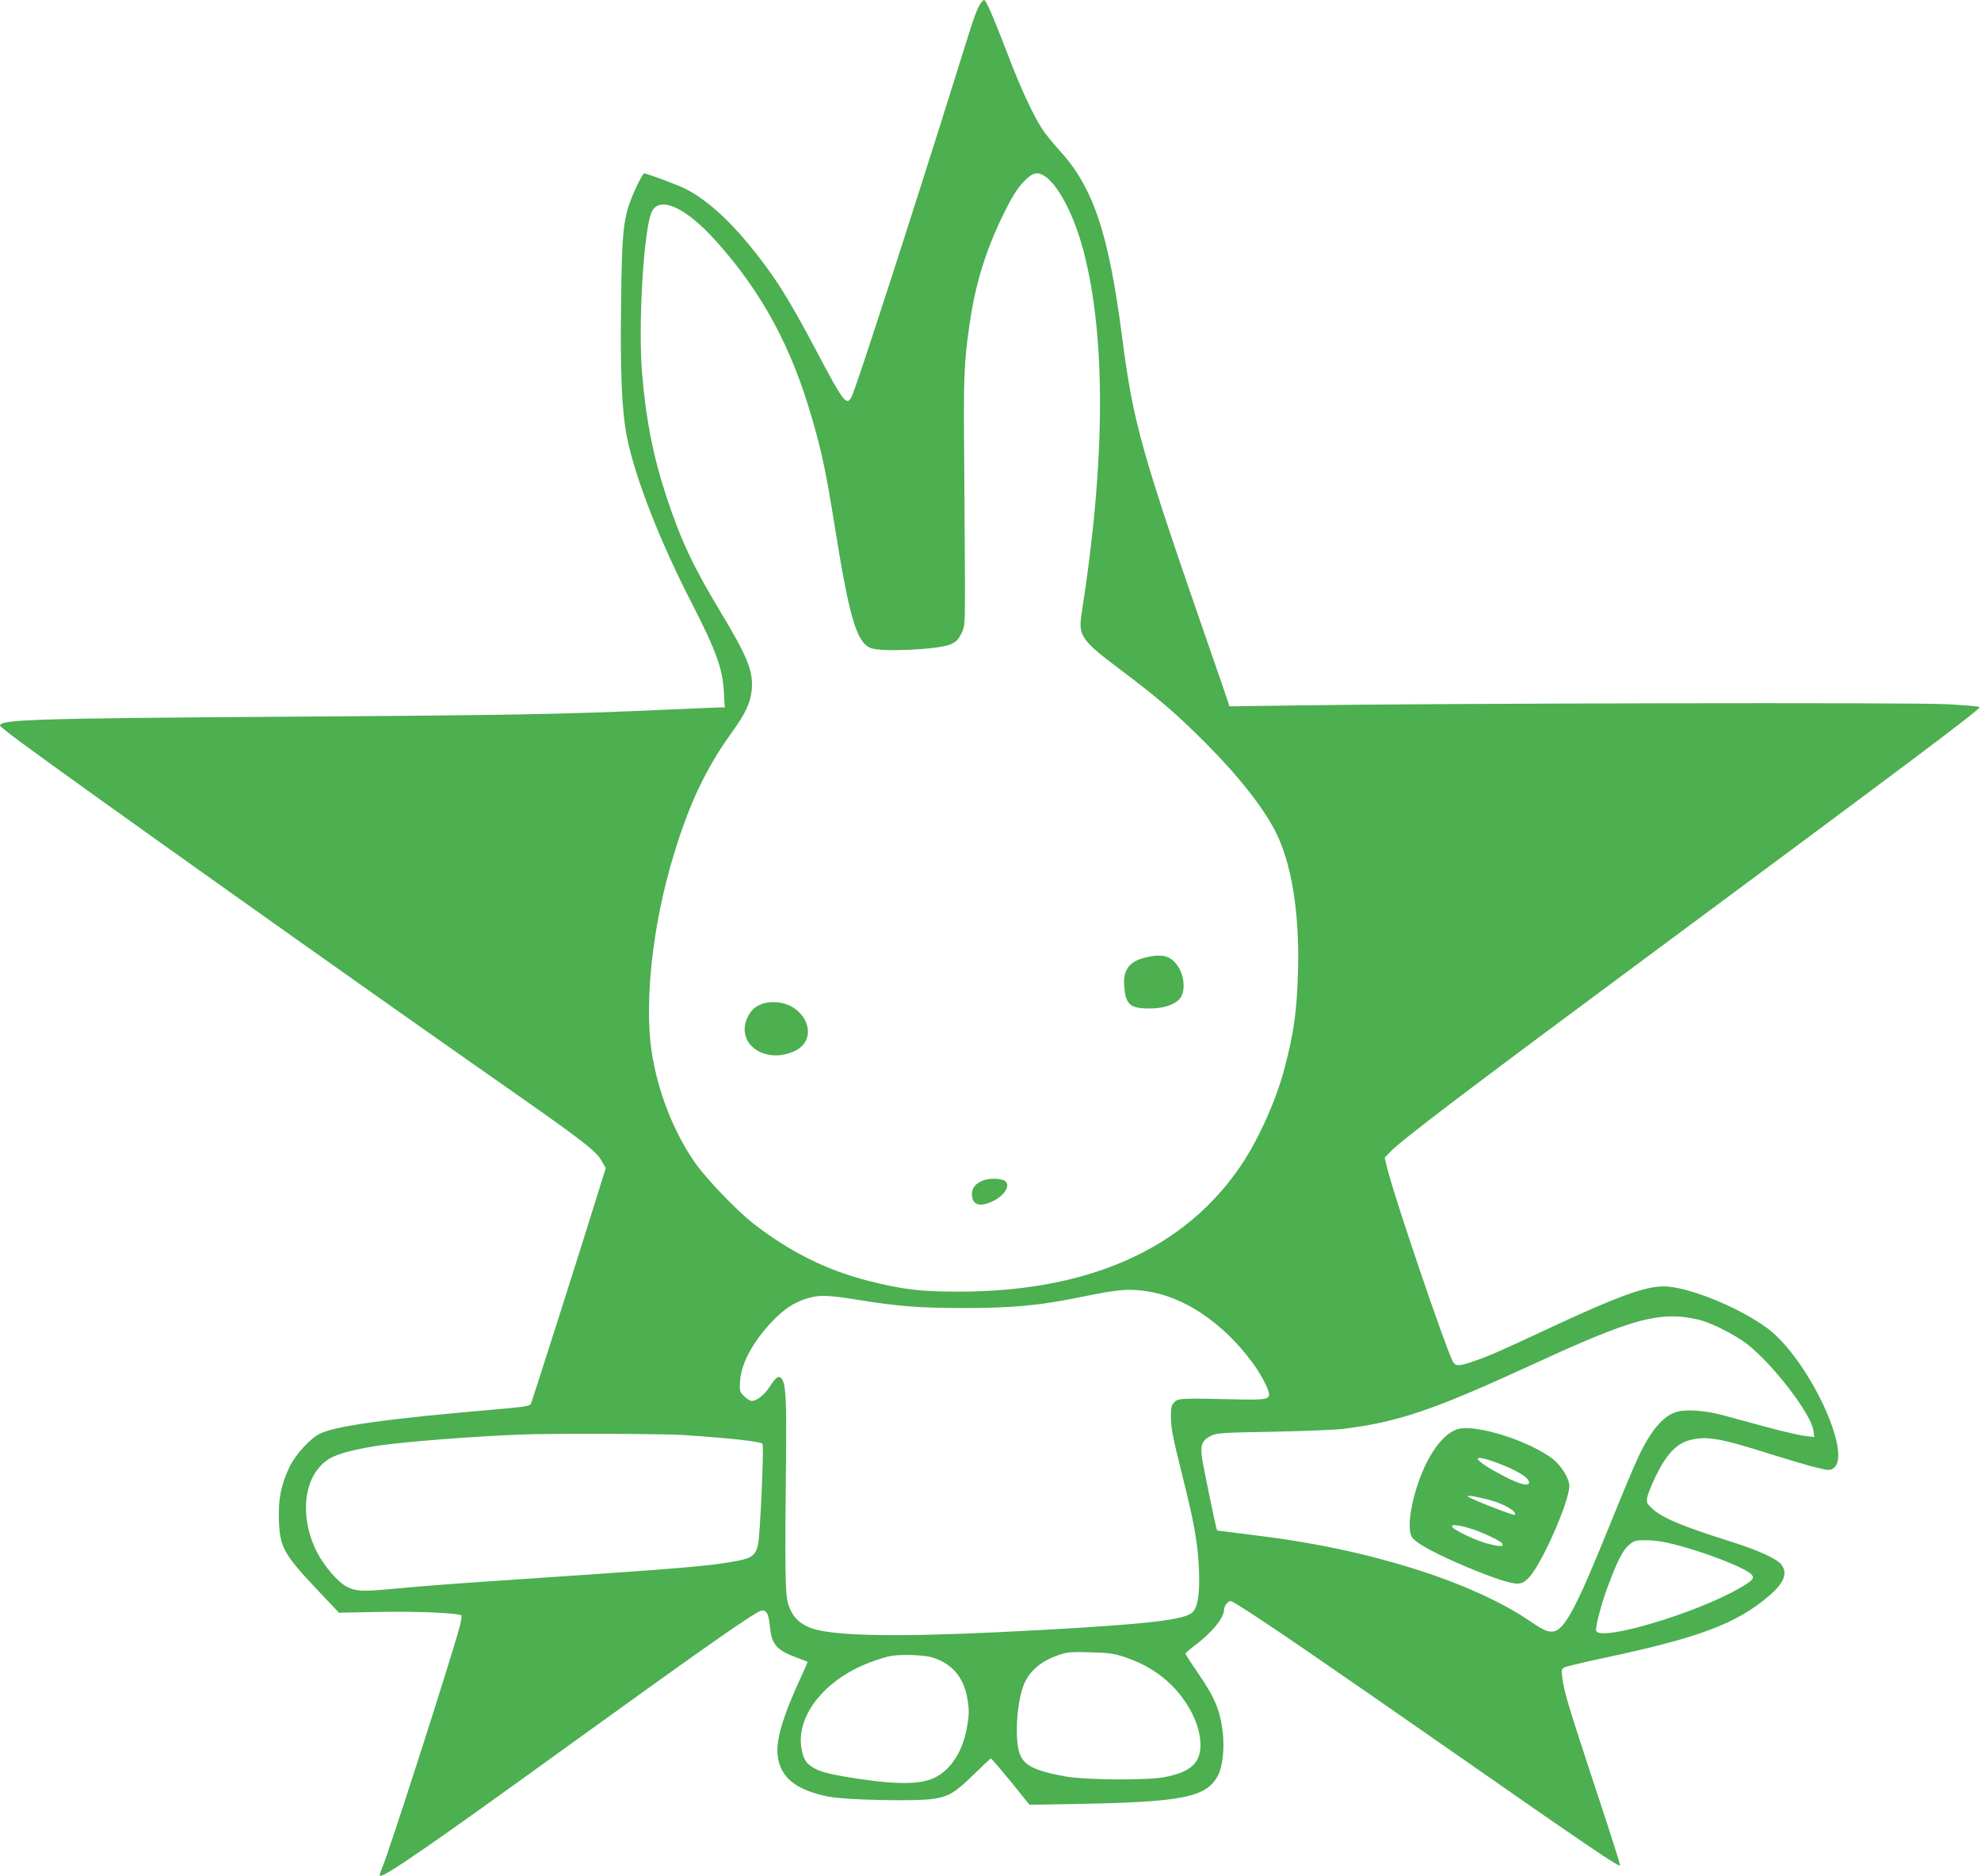 <?xml version="1.0" standalone="no"?>
<!DOCTYPE svg PUBLIC "-//W3C//DTD SVG 20010904//EN"
 "http://www.w3.org/TR/2001/REC-SVG-20010904/DTD/svg10.dtd">
<svg version="1.0" xmlns="http://www.w3.org/2000/svg"
 width="1280pt" height="1212pt" viewBox="0 0 1280 1212"
 preserveAspectRatio="xMidYMid meet">
<g transform="translate(0,1212) scale(0.1,-0.1)"
fill="#4caf50" stroke="none">
<path d="M6336 12098 c-25 -38 -42 -86 -116 -324 -288 -924 -687 -2158 -717
-2216 -32 -64 -52 -38 -221 282 -192 363 -278 499 -447 705 -138 167 -280 292
-406 355 -50 26 -250 100 -268 100 -4 0 -24 -35 -44 -77 -90 -192 -98 -251
-104 -766 -6 -447 5 -694 38 -861 52 -261 214 -676 420 -1075 153 -297 199
-423 206 -568 l6 -103 -28 0 c-15 0 -179 -7 -364 -15 -669 -30 -971 -35 -2441
-45 -1641 -11 -1850 -18 -1850 -58 0 -4 64 -55 143 -113 338 -251 2258 -1615
3131 -2224 495 -346 579 -412 614 -475 l26 -46 -48 -154 c-121 -390 -428
-1354 -436 -1369 -7 -14 -45 -20 -217 -35 -696 -59 -1048 -108 -1147 -158 -63
-32 -156 -134 -194 -212 -55 -114 -75 -209 -70 -345 6 -178 30 -221 263 -467
l125 -132 262 5 c235 5 503 -7 528 -22 5 -3 0 -38 -11 -78 -63 -229 -455
-1450 -501 -1556 -10 -24 -16 -46 -14 -48 18 -18 307 181 1216 838 860 621
1200 860 1246 873 35 10 50 -16 58 -95 11 -124 41 -158 181 -210 33 -12 61
-23 63 -24 1 -1 -16 -42 -39 -91 -119 -256 -168 -419 -154 -517 18 -141 117
-220 326 -263 107 -22 568 -32 678 -15 103 16 142 40 262 157 58 57 108 104
112 104 3 0 61 -67 128 -149 l121 -150 281 5 c711 12 864 42 938 187 29 55 42
180 29 281 -18 143 -51 221 -166 388 -41 59 -74 111 -74 115 0 4 22 24 47 43
126 94 203 188 203 247 0 11 9 28 20 38 18 17 21 16 57 -6 152 -92 535 -354
1455 -995 817 -570 1022 -708 1026 -695 2 5 -71 234 -162 508 -169 512 -202
620 -212 709 -6 45 -4 53 13 62 11 6 127 34 259 62 615 131 855 221 1066 402
96 83 121 146 77 202 -29 37 -159 96 -334 150 -303 95 -438 152 -500 211 -34
31 -37 39 -32 71 4 20 29 84 57 141 65 134 130 204 209 227 111 32 199 18 526
-86 121 -38 258 -78 303 -89 76 -18 86 -19 107 -5 132 86 -162 710 -426 906
-184 136 -516 270 -671 270 -120 0 -306 -68 -748 -275 -313 -146 -381 -176
-484 -211 -91 -31 -112 -31 -130 3 -51 101 -379 1066 -421 1241 l-18 73 34 36
c77 80 480 386 1680 1275 1715 1271 2140 1590 2130 1600 -4 5 -101 13 -216 19
-217 12 -3282 6 -4195 -8 l-436 -6 -11 34 c-6 19 -52 153 -103 299 -460 1326
-506 1488 -580 2055 -87 671 -186 965 -404 1203 -43 48 -94 110 -111 137 -62
96 -143 271 -224 485 -92 239 -140 350 -152 350 -5 0 -15 -10 -23 -22z m419
-1119 c86 -60 186 -253 245 -477 147 -555 143 -1366 -11 -2343 -23 -148 -6
-173 266 -377 233 -176 347 -274 525 -452 217 -216 382 -425 463 -585 103
-205 154 -522 144 -893 -7 -261 -25 -394 -86 -629 -52 -202 -168 -462 -280
-628 -364 -542 -985 -820 -1831 -819 -242 0 -360 14 -576 69 -270 68 -512 188
-749 373 -105 83 -291 276 -368 382 -142 200 -248 468 -287 730 -48 330 9 834
147 1280 100 327 208 552 370 776 93 129 124 198 131 284 8 119 -30 212 -213
515 -166 275 -250 455 -340 730 -83 250 -132 498 -156 790 -27 322 11 950 64
1050 53 101 220 24 414 -193 298 -332 490 -687 623 -1156 63 -218 89 -346 145
-695 93 -582 140 -739 230 -777 68 -28 439 -11 518 24 35 16 49 30 68 68 24
48 24 53 24 339 -1 160 -3 520 -5 800 -5 519 -1 618 36 869 40 271 111 493
237 741 41 81 77 136 112 172 58 60 88 67 140 32z m651 -7200 c240 -33 492
-201 681 -454 58 -77 113 -181 113 -213 0 -32 -30 -36 -210 -32 -356 8 -377 8
-402 -18 -20 -20 -23 -32 -22 -105 1 -65 15 -135 67 -343 83 -328 107 -463
114 -634 6 -155 -7 -240 -41 -275 -49 -49 -288 -77 -981 -115 -747 -41 -1173
-44 -1394 -9 -137 21 -206 73 -238 177 -20 62 -22 204 -14 972 3 359 -2 453
-30 486 -17 20 -37 6 -74 -52 -35 -55 -85 -94 -118 -94 -10 0 -32 14 -49 30
-29 29 -30 34 -26 98 6 112 81 251 205 383 77 81 141 124 224 150 82 26 134
24 345 -10 239 -39 391 -51 662 -51 325 0 498 16 765 71 240 49 303 55 423 38z
m3590 -190 c84 -25 220 -96 292 -151 166 -129 415 -452 429 -559 l6 -42 -59 6
c-32 4 -144 30 -249 58 -104 28 -230 63 -280 76 -112 31 -238 40 -299 23 -88
-24 -171 -122 -251 -294 -24 -50 -107 -248 -185 -441 -223 -552 -296 -685
-373 -685 -36 0 -62 13 -165 83 -164 110 -426 228 -697 314 -345 109 -674 179
-1080 228 -121 15 -221 28 -221 28 -5 5 -86 397 -96 459 -14 92 -2 124 57 153
37 18 71 20 400 26 198 4 401 12 450 18 356 43 590 123 1220 413 559 258 757
324 951 313 45 -3 113 -14 150 -26z m-6586 -739 c308 -20 512 -43 517 -57 10
-25 -16 -597 -29 -652 -16 -68 -41 -87 -138 -105 -168 -32 -347 -47 -1295
-111 -540 -36 -665 -45 -949 -71 -177 -16 -217 -14 -276 16 -57 30 -147 134
-193 225 -119 238 -83 503 82 602 52 31 152 58 301 82 158 25 632 63 945 74
194 8 908 5 1035 -3z m6405 -706 c204 -51 469 -155 504 -197 18 -23 5 -38 -78
-86 -276 -161 -900 -347 -927 -277 -8 21 32 174 76 291 61 163 94 228 134 263
35 30 41 32 114 32 49 0 113 -9 177 -26z m-3550 -728 c99 -34 174 -73 247
-131 123 -96 220 -250 240 -381 24 -157 -39 -230 -232 -265 -114 -21 -506 -18
-635 5 -205 37 -275 73 -300 158 -30 104 -13 336 34 444 38 85 115 148 229
185 48 16 80 19 197 15 119 -3 152 -8 220 -30z m-1245 -2 c128 -38 204 -125
229 -259 15 -79 14 -122 -5 -213 -31 -154 -114 -271 -223 -314 -87 -34 -225
-35 -441 -4 -201 29 -280 48 -327 78 -45 27 -61 53 -74 121 -34 187 111 399
355 520 68 34 174 71 226 80 66 11 210 6 260 -9z"/>
<path d="M7407 5936 c-108 -24 -152 -80 -143 -186 9 -121 37 -145 167 -145 85
1 154 22 189 60 49 52 31 181 -34 244 -41 40 -91 47 -179 27z"/>
<path d="M4927 5636 c-50 -19 -76 -42 -98 -91 -78 -170 118 -305 309 -213 123
59 105 219 -32 290 -50 26 -130 32 -179 14z"/>
<path d="M6355 4495 c-50 -18 -75 -48 -75 -89 0 -70 50 -87 135 -46 75 36 115
101 81 129 -22 19 -98 22 -141 6z"/>
<path d="M9420 2888 c-111 -31 -227 -213 -286 -447 -30 -118 -34 -219 -10
-252 24 -35 119 -89 284 -162 188 -83 343 -137 393 -137 32 0 46 7 77 38 81
82 262 490 262 593 0 46 -50 128 -103 171 -150 118 -500 230 -617 196z m242
-214 c133 -48 218 -99 218 -131 0 -26 -58 -13 -151 35 -207 106 -245 160 -67
96z m-48 -241 c98 -24 193 -79 173 -99 -6 -7 -286 103 -302 118 -12 11 38 4
129 -19z m-89 -195 c71 -25 171 -73 180 -88 13 -22 -6 -23 -78 -6 -80 18 -239
93 -245 115 -5 17 56 8 143 -21z"/>
</g>
</svg>
